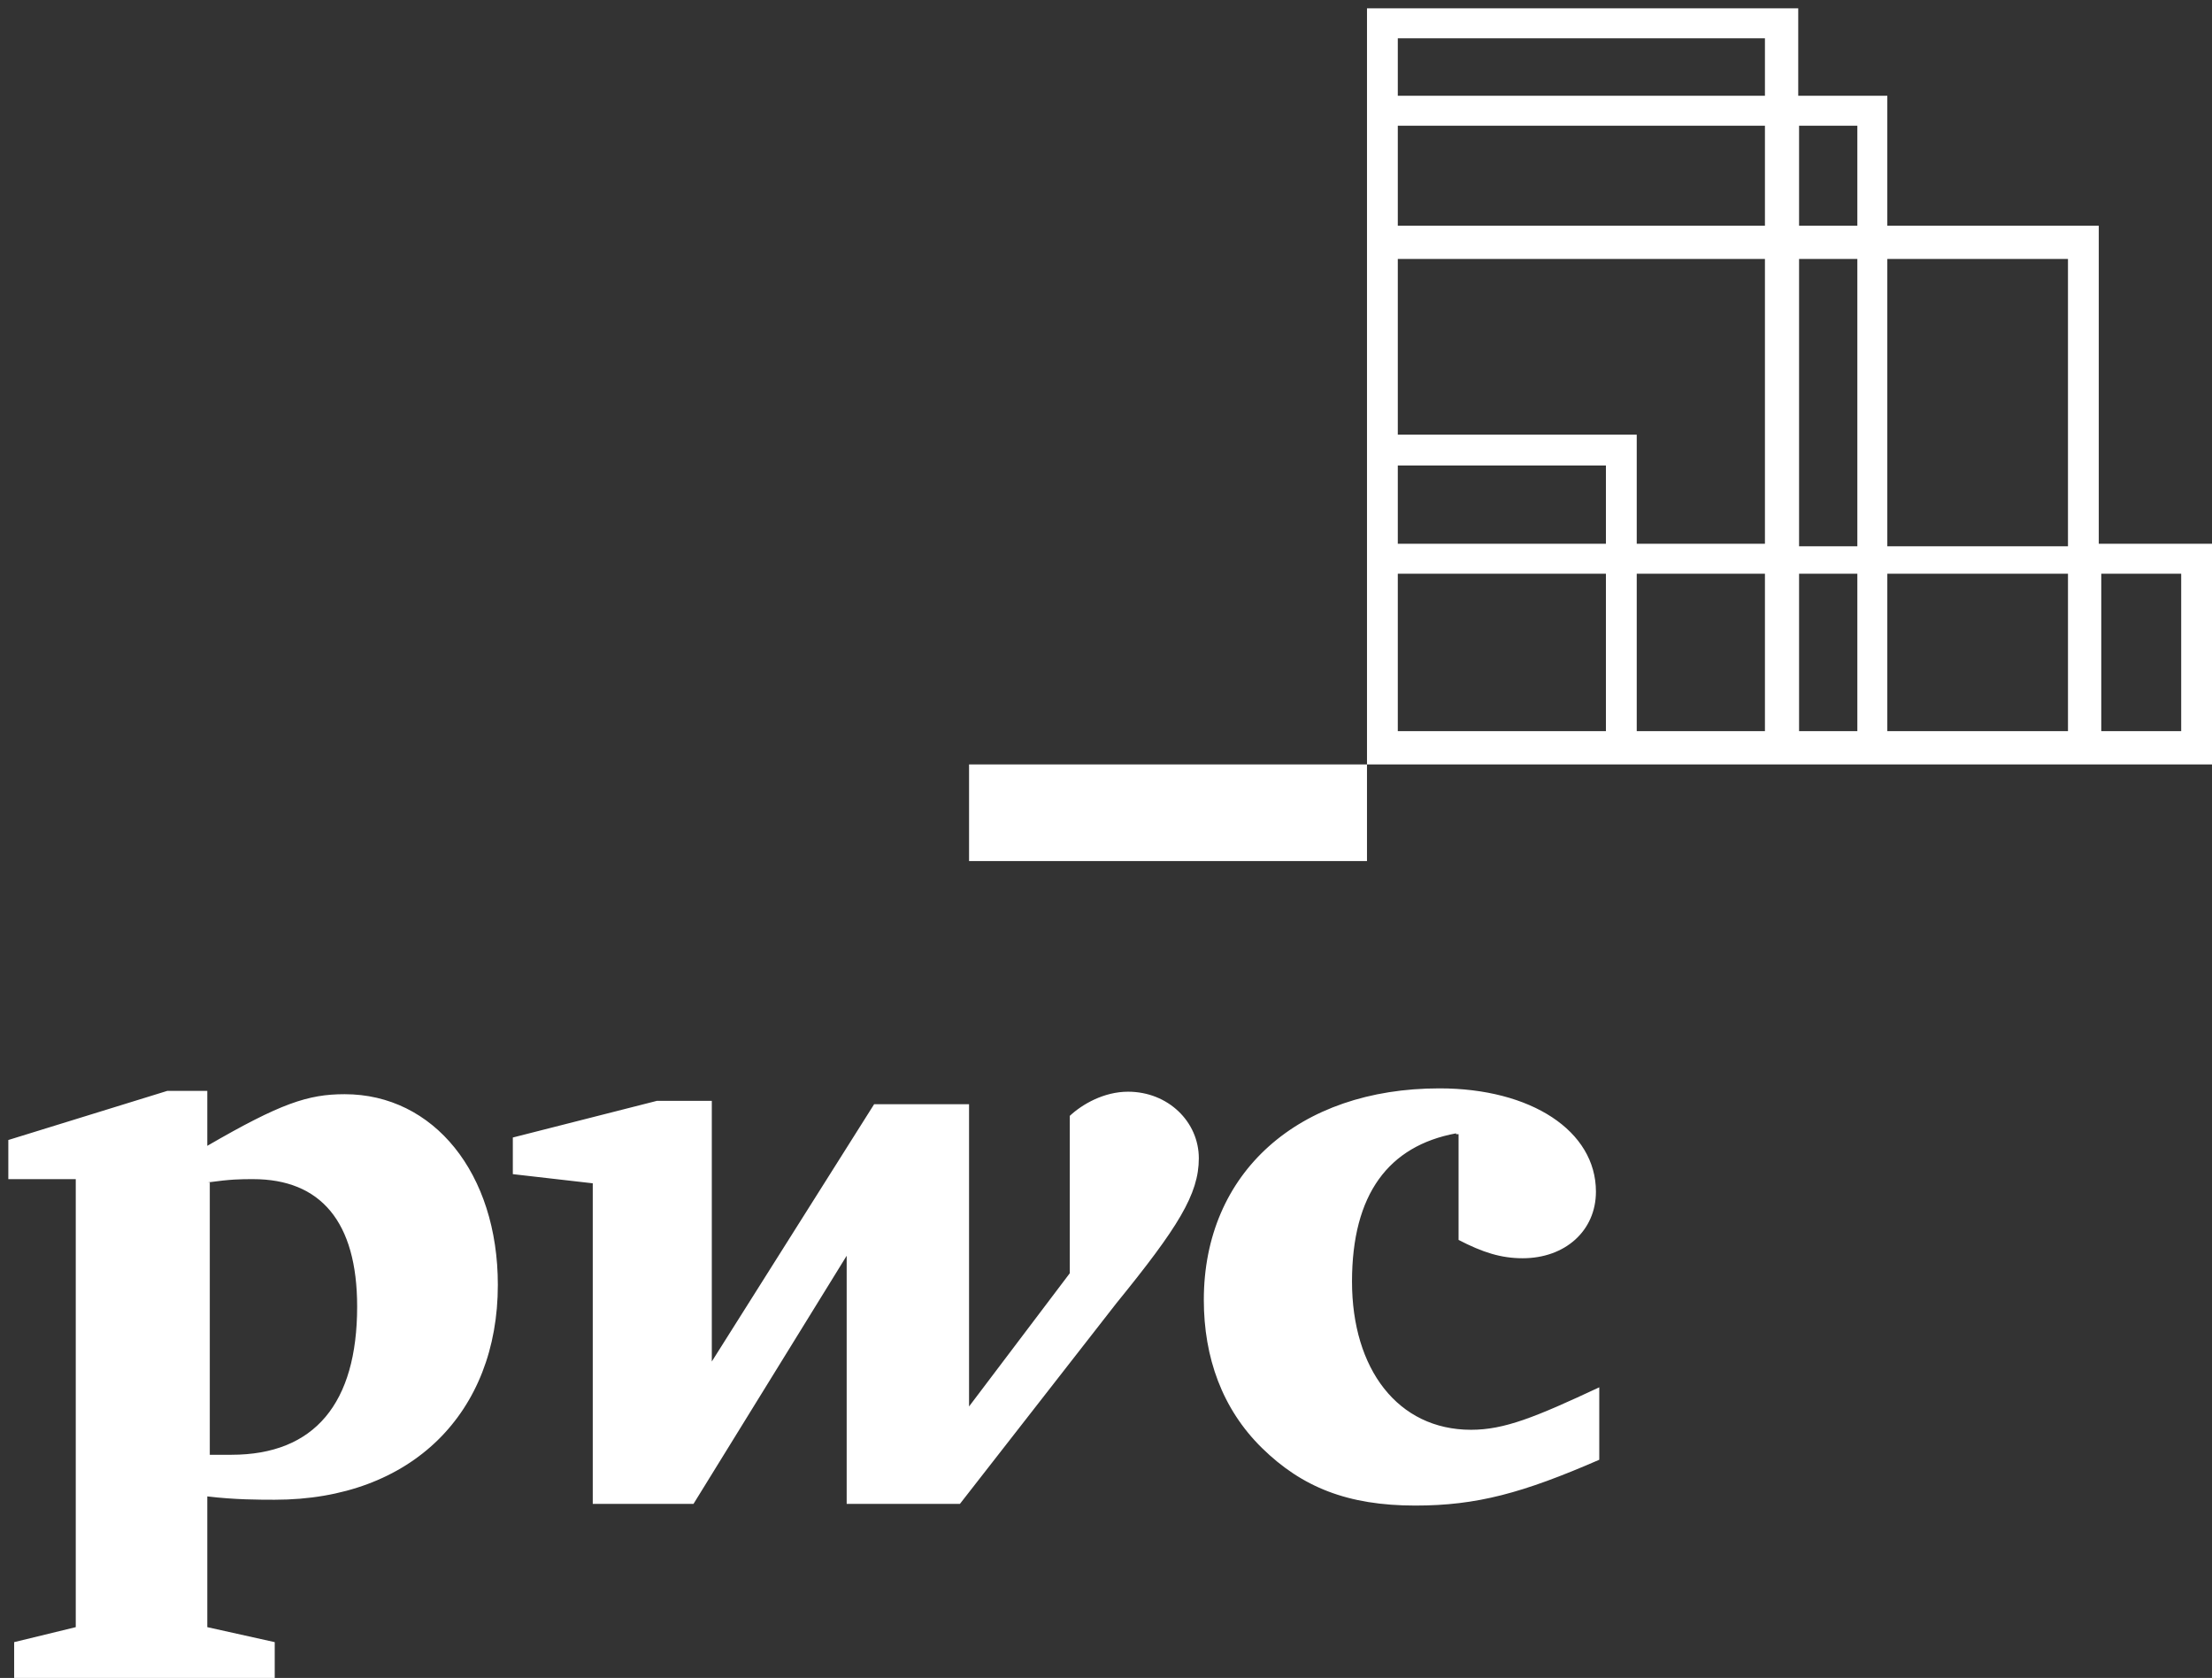 <?xml version="1.0" encoding="UTF-8"?> <!-- Generator: Adobe Illustrator 22.1.0, SVG Export Plug-In . SVG Version: 6.00 Build 0) --> <svg xmlns="http://www.w3.org/2000/svg" xmlns:xlink="http://www.w3.org/1999/xlink" id="Layer_1_1605807789527" x="0px" y="0px" viewBox="0 0 265.7 201.5" style="enable-background:new 0 0 265.7 201.5;" xml:space="preserve"><rect x="0" y="0" width="265.7" height="201.5" fill="#333333" stroke="none"/> <style type="text/css"> .st0{fill:#FFFFFF;} </style> <g transform="translate(1, 1)"> <path class="st0" d="M173.9,135.1c-8.1,1.5-12.5,7.3-12.5,17.8c0,10.5,5.5,17.8,14.3,17.8 c4,0,7.7-1.5,15.4-5.1v8.7c-9.2,4-14.7,5.5-22.1,5.5c-8.1,0-13.6-2.2-18.4-6.9c-4.8-4.7-7-10.9-7-17.8c0-15.3,11.4-25.4,28.3-25.4 c11,0,18.8,5.1,18.8,12.4c0,4.7-3.7,8-8.8,8c-2.6,0-4.8-0.7-7.7-2.2v-12.7H173.9z M133.1,155.5c7.4-9.1,9.9-13.1,9.9-17.4 c0-4.4-3.7-8-8.5-8c-2.9,0-5.5,1.5-7,2.9v18.9l-12.1,16v-36.3H104l-19.5,30.9v-31.3h-6.6l-17.3,4.4v4.4l9.6,1.1v38.5h12.1 l18.4-29.8v29.8h13.6L133.1,155.5z M23.9,141c2.9-0.4,4-0.4,5.5-0.4c8.1,0,12.5,5.1,12.5,15.3c0,11.6-5.1,17.8-15.1,17.8 c-0.7,0-1.5,0-2.6,0V141H23.9z M23.9,178.7c3.3,0.4,6.3,0.4,8.1,0.4c16.5,0,26.8-10.5,26.8-25.8c0-13.4-7.7-22.9-18.4-22.9 c-4.4,0-7.7,1.1-16.5,6.2V130h-4.8L0,135.9v4.7h8.1v53.8l-7.4,1.8v4.4H32v-4.4l-8.1-1.8V178.7z M115.4,102.4h47.8V90.8h-47.8 C115.4,90.8,115.4,102.4,115.4,102.4z M264.7,64.3v26.5H163.2V0h51.8v10.5h10.7v15.6h25.4v38.2H264.7z M225.7,30.1v34.5h21.7V30.1 H225.7z M166.9,64.3h25v-9.4h-25V64.3z M166.9,26.1H211v-12h-44.1V26.1z M166.9,30.1v21.1h28.7v13.1H211V30.1H166.9z M166.9,86.8 h25V67.9h-25V86.8z M195.6,86.8H211V67.9h-15.4V86.8z M215.1,86.8h7V67.9h-7V86.8z M222.1,64.3V30.1h-7v34.5h7V64.3z M215.1,14.1 v12h7v-12H215.1z M166.9,10.5H211V3.6h-44.1V10.5z M247.4,86.8V67.9h-21.7v18.9C225.7,86.8,247.4,86.8,247.4,86.8z M261,67.9h-9.6 v18.9h9.6V67.9z"></path> </g> </svg> 